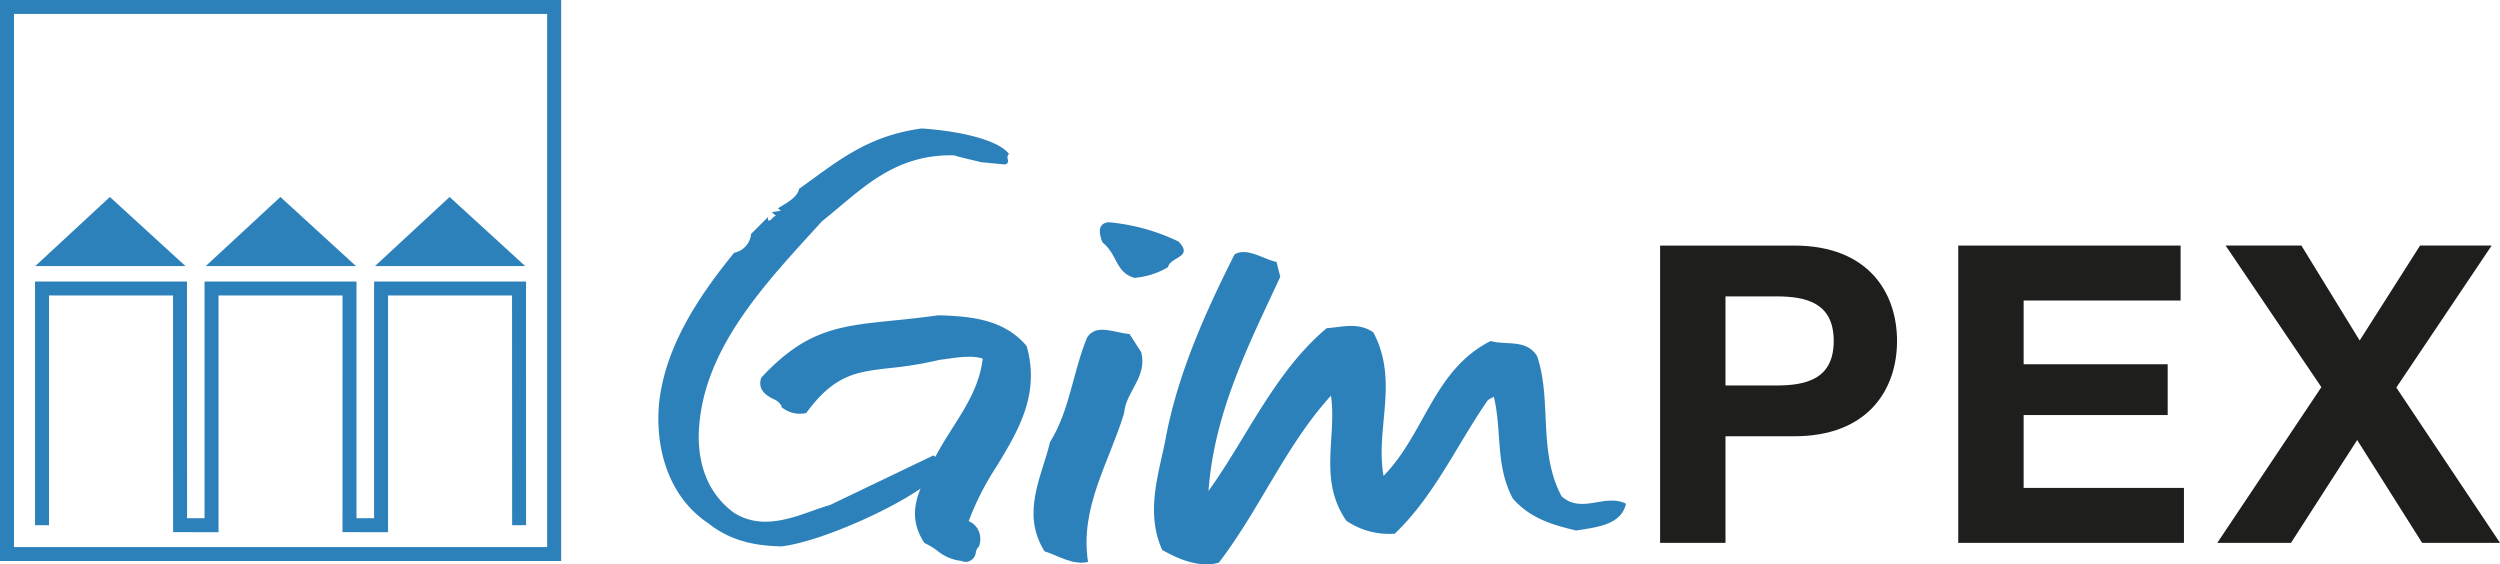 <svg id="53c00dc3-6fc0-4a19-8c4d-01578b0975e2" data-name="Ebene 1" xmlns="http://www.w3.org/2000/svg" viewBox="0 0 445.251 100.517"><title>Gimpex_Logo</title><path d="M198.483,101.737h23.88c13.2,0,18.318,8.381,18.318,16.985S235.561,135.7,222.363,135.7H210.128v18.984H198.483V101.737h0Zm11.645,24.918h9.046c5.414,0,10.231-1.189,10.231-7.933s-4.817-7.936-10.231-7.936h-9.046v15.869h0Z" transform="translate(97.182 -58)" fill="#1e1e1c"/><polygon points="348.766 43.737 388.365 43.737 388.365 53.523 360.41 53.523 360.41 64.873 386.065 64.873 386.065 73.919 360.41 73.919 360.41 86.896 388.961 86.896 388.961 96.685 348.766 96.685 348.766 43.737 348.766 43.737" fill="#1e1e1c"/><polygon points="413.436 68.952 396.381 43.735 409.879 43.735 420.258 60.644 431.013 43.735 443.765 43.735 426.785 69.023 445.251 96.685 431.384 96.685 419.814 78.369 408.025 96.685 394.899 96.685 413.436 68.952 413.436 68.952" fill="#1e1e1c"/><path d="M112.7,101.006c2.794,2.863-1.438,2.668-1.866,4.582a14.049,14.049,0,0,1-5.956,1.9c-3.405-.945-3.021-4.186-5.681-6.284-0.652-1.527-.978-3.438,1.083-3.622a35.977,35.977,0,0,1,12.42,3.428h0Z" transform="translate(97.182 -58)" fill="#2d81bb"/><path d="M106.071,120.73c1.155,4.378-2.771,7.046-3.051,10.859-2.659,8.777-7.933,16.784-6.421,26.5-2.756.568-4.934-.958-7.762-1.913-4.254-6.865-.431-13.339.984-19.434,3.569-5.725,4.08-12.6,6.637-18.69,1.659-2.47,4.83-.761,7.525-0.57l2.089,3.244h0Z" transform="translate(97.182 -58)" fill="#2d81bb"/><path d="M130.166,104.644l0.669,2.668c-5.684,12.2-11.778,24.2-12.778,38.12,6.744-9.333,11.737-21.154,21.039-28.98,2.64-.181,5.713-1.136,8.334.768,4.585,8.769.3,16.969,1.8,25.537,7.43-7.619,8.895-18.867,19.051-24.01,2.8,0.766,6.409-.378,8.285,2.665,2.692,7.82.108,16.968,4.365,24.971,3.616,3.242,7.712-.568,11.476,1.332-0.842,3.82-5.361,4.2-8.884,4.768-3.972-.949-8.184-2.1-11.286-5.719-3.133-5.91-1.878-11.813-3.363-18.11l-1.042.577c-5.33,7.623-9.58,17.152-16.607,23.819a13.542,13.542,0,0,1-8.6-2.286c-5.079-7.236-1.68-15.059-2.763-22.294-7.993,8.765-12.666,20.2-19.954,29.73-3.073.955-6.923-.384-10.115-2.281-3.141-7.058-.372-14.11.774-20.59,2.232-11.249,7.03-21.914,12.128-32.027,2.242-1.326,5.309.955,7.472,1.341h0Z" transform="translate(97.182 -58)" fill="#2d81bb"/><path d="M85.059,119.962c3.5,12.687-7.451,20.716-10.576,31.309a2.75,2.75,0,0,1,2.089,3.7c-0.977.8-.269,3.046-2.492,2.247-2.249,0-4.064-2.084-6.161-3.049-3.516-5.457.186-9.963,2-14.3,3.1-6.1,8.007-11.071,8.648-18.466-2.607-1.109-5.68-.311-8.508,0-11.695,2.888-16.777-.25-24.051,9.542a4.25,4.25,0,0,1-3.354-.808c-0.5-1.925-4.319-1.762-3.674-4.49,9.732-10.432,16.318-8.73,31.05-10.816,5.488,0.149,11.19.643,15.027,5.131h0Z" transform="translate(97.182 -58)" fill="#2d81bb"/><path d="M68.4,153.63a17.362,17.362,0,0,1,2.068,1.283,6.988,6.988,0,0,0,3.613,1.616l0.23,0.047a2.089,2.089,0,0,0,.578.122c0.14,0,.207,0,0.416-0.717a3.229,3.229,0,0,1,.658-1.383,2.284,2.284,0,0,0-.214-1.734,1.98,1.98,0,0,0-1.387-.918l-0.754-.128,0.214-.74a46.757,46.757,0,0,1,5.32-10.709c3.805-6.275,7.407-12.215,5.294-20.072-3.613-4.129-8.888-4.62-14.428-4.787-2.851.417-5.518,0.691-7.881,0.927-9.326.941-14.976,1.515-22.515,9.533-0.134.852,0.371,1.223,1.539,1.865a4.129,4.129,0,0,1,2.074,1.847,3.622,3.622,0,0,0,2.394.646c5.244-6.951,9.57-7.449,15.539-8.133a64.727,64.727,0,0,0,8.742-1.451c0.629-.071,1.177-0.153,1.738-0.233,2.533-.365,5.275-0.566,7.2.271l0.451,0.2-0.039.494c-0.456,5.317-3.08,9.452-5.6,13.443-1.084,1.707-2.2,3.454-3.119,5.267-0.324.8-.747,1.644-1.184,2.5-1.765,3.563-3.445,6.926-.944,10.945h0Zm6.49,4.44a2.685,2.685,0,0,1-.933-0.18,8.076,8.076,0,0,1-4.253-1.847,14.758,14.758,0,0,0-2.064-1.254L67.46,154.7l-0.111-.168c-3.058-4.74-1.023-8.843.77-12.456,0.426-.843.825-1.654,1.164-2.468,0.976-1.916,2.111-3.707,3.207-5.432,2.467-3.891,4.8-7.582,5.349-12.313-1.595-.527-3.882-0.313-6.016,0-0.564.079-1.131,0.163-1.688,0.23a66.016,66.016,0,0,1-8.814,1.457c-5.9.675-9.8,1.119-14.762,7.8l-0.14.2-0.23.056a5.048,5.048,0,0,1-3.879-.873l-0.245-.153-0.067-.265a2.7,2.7,0,0,0-1.5-1.27c-1.134-.62-2.674-1.472-2.186-3.554l0.164-.313c7.955-8.524,13.812-9.115,23.509-10.1,2.348-.23,5.006-0.511,7.948-0.926,5.791,0.162,11.665.719,15.642,5.378l0.134,0.262c2.355,8.5-1.584,15-5.409,21.292a49.661,49.661,0,0,0-4.958,9.735,3.224,3.224,0,0,1,1.574,1.345,3.621,3.621,0,0,1,.3,3.015l-0.058.193L77,155.5a1.9,1.9,0,0,0-.387.861,1.865,1.865,0,0,1-1.726,1.713h0Z" transform="translate(97.182 -58)" fill="#2d81bb"/><path d="M82.533,85.414c-0.786.662,0.445,1.467-.7,1.879L77.5,86.881c-1.385-.38-3.571-0.814-4.735-1.214C61.771,85.408,56,92.045,49.228,97.393c-10.091,11.1-21.836,23.147-21.97,38.529,0.05,4.814,1.533,9.894,6.242,13.376,5.838,3.748,12.335-.016,17.14-1.354l18.391-8.821c1.128,0.259.231,2.687,0.7,3.489-4.323,4.547-20.4,11.9-27.789,12.7-4.955-.122-9.147-1.067-13-4.134-8.007-5.361-9.549-15.255-8.637-22.208,1.3-9.646,6.962-18.2,13.262-25.954a3.748,3.748,0,0,0,3.017-3.352l3.08-3.079a0.921,0.921,0,0,0-.022.673c0.638,0.134.638-.673,1.376-0.808l-0.747-.667,1.64-.265-0.549-.406c1.229-.8,3.479-1.869,3.769-3.477,6.615-4.687,11.924-9.412,21.82-10.754,4.372,0.269,13.109,1.454,15.576,4.534h0Z" transform="translate(97.182 -58)" fill="#2d81bb"/><polygon points="69.11 94.784 60.998 94.776 61.006 52.62 38.92 52.62 38.92 94.784 30.832 94.776 30.816 52.62 8.73 52.62 8.73 93.538 6.238 93.538 6.238 50.135 33.301 50.135 33.316 92.292 36.428 92.292 36.428 50.135 63.491 50.135 63.491 92.292 66.625 92.292 66.625 50.135 93.688 50.135 93.695 93.53 91.212 93.538 91.195 52.62 69.11 52.62 69.11 94.784 69.11 94.784" fill="#2d81bb"/><polygon points="80.074 35.079 66.79 47.384 93.531 47.384 80.074 35.079 80.074 35.079" fill="#2d81bb"/><polygon points="49.939 35.079 36.647 47.384 63.396 47.384 49.939 35.079 49.939 35.079" fill="#2d81bb"/><polygon points="19.57 35.079 6.285 47.384 33.027 47.384 19.57 35.079 19.57 35.079" fill="#2d81bb"/><path d="M2.76,157.917H-97.182V58H2.76v99.917h0Zm-97.45-2.484H0.267V60.484H-94.69v94.949h0Z" transform="translate(97.182 -58)" fill="#2d81bb"/></svg>